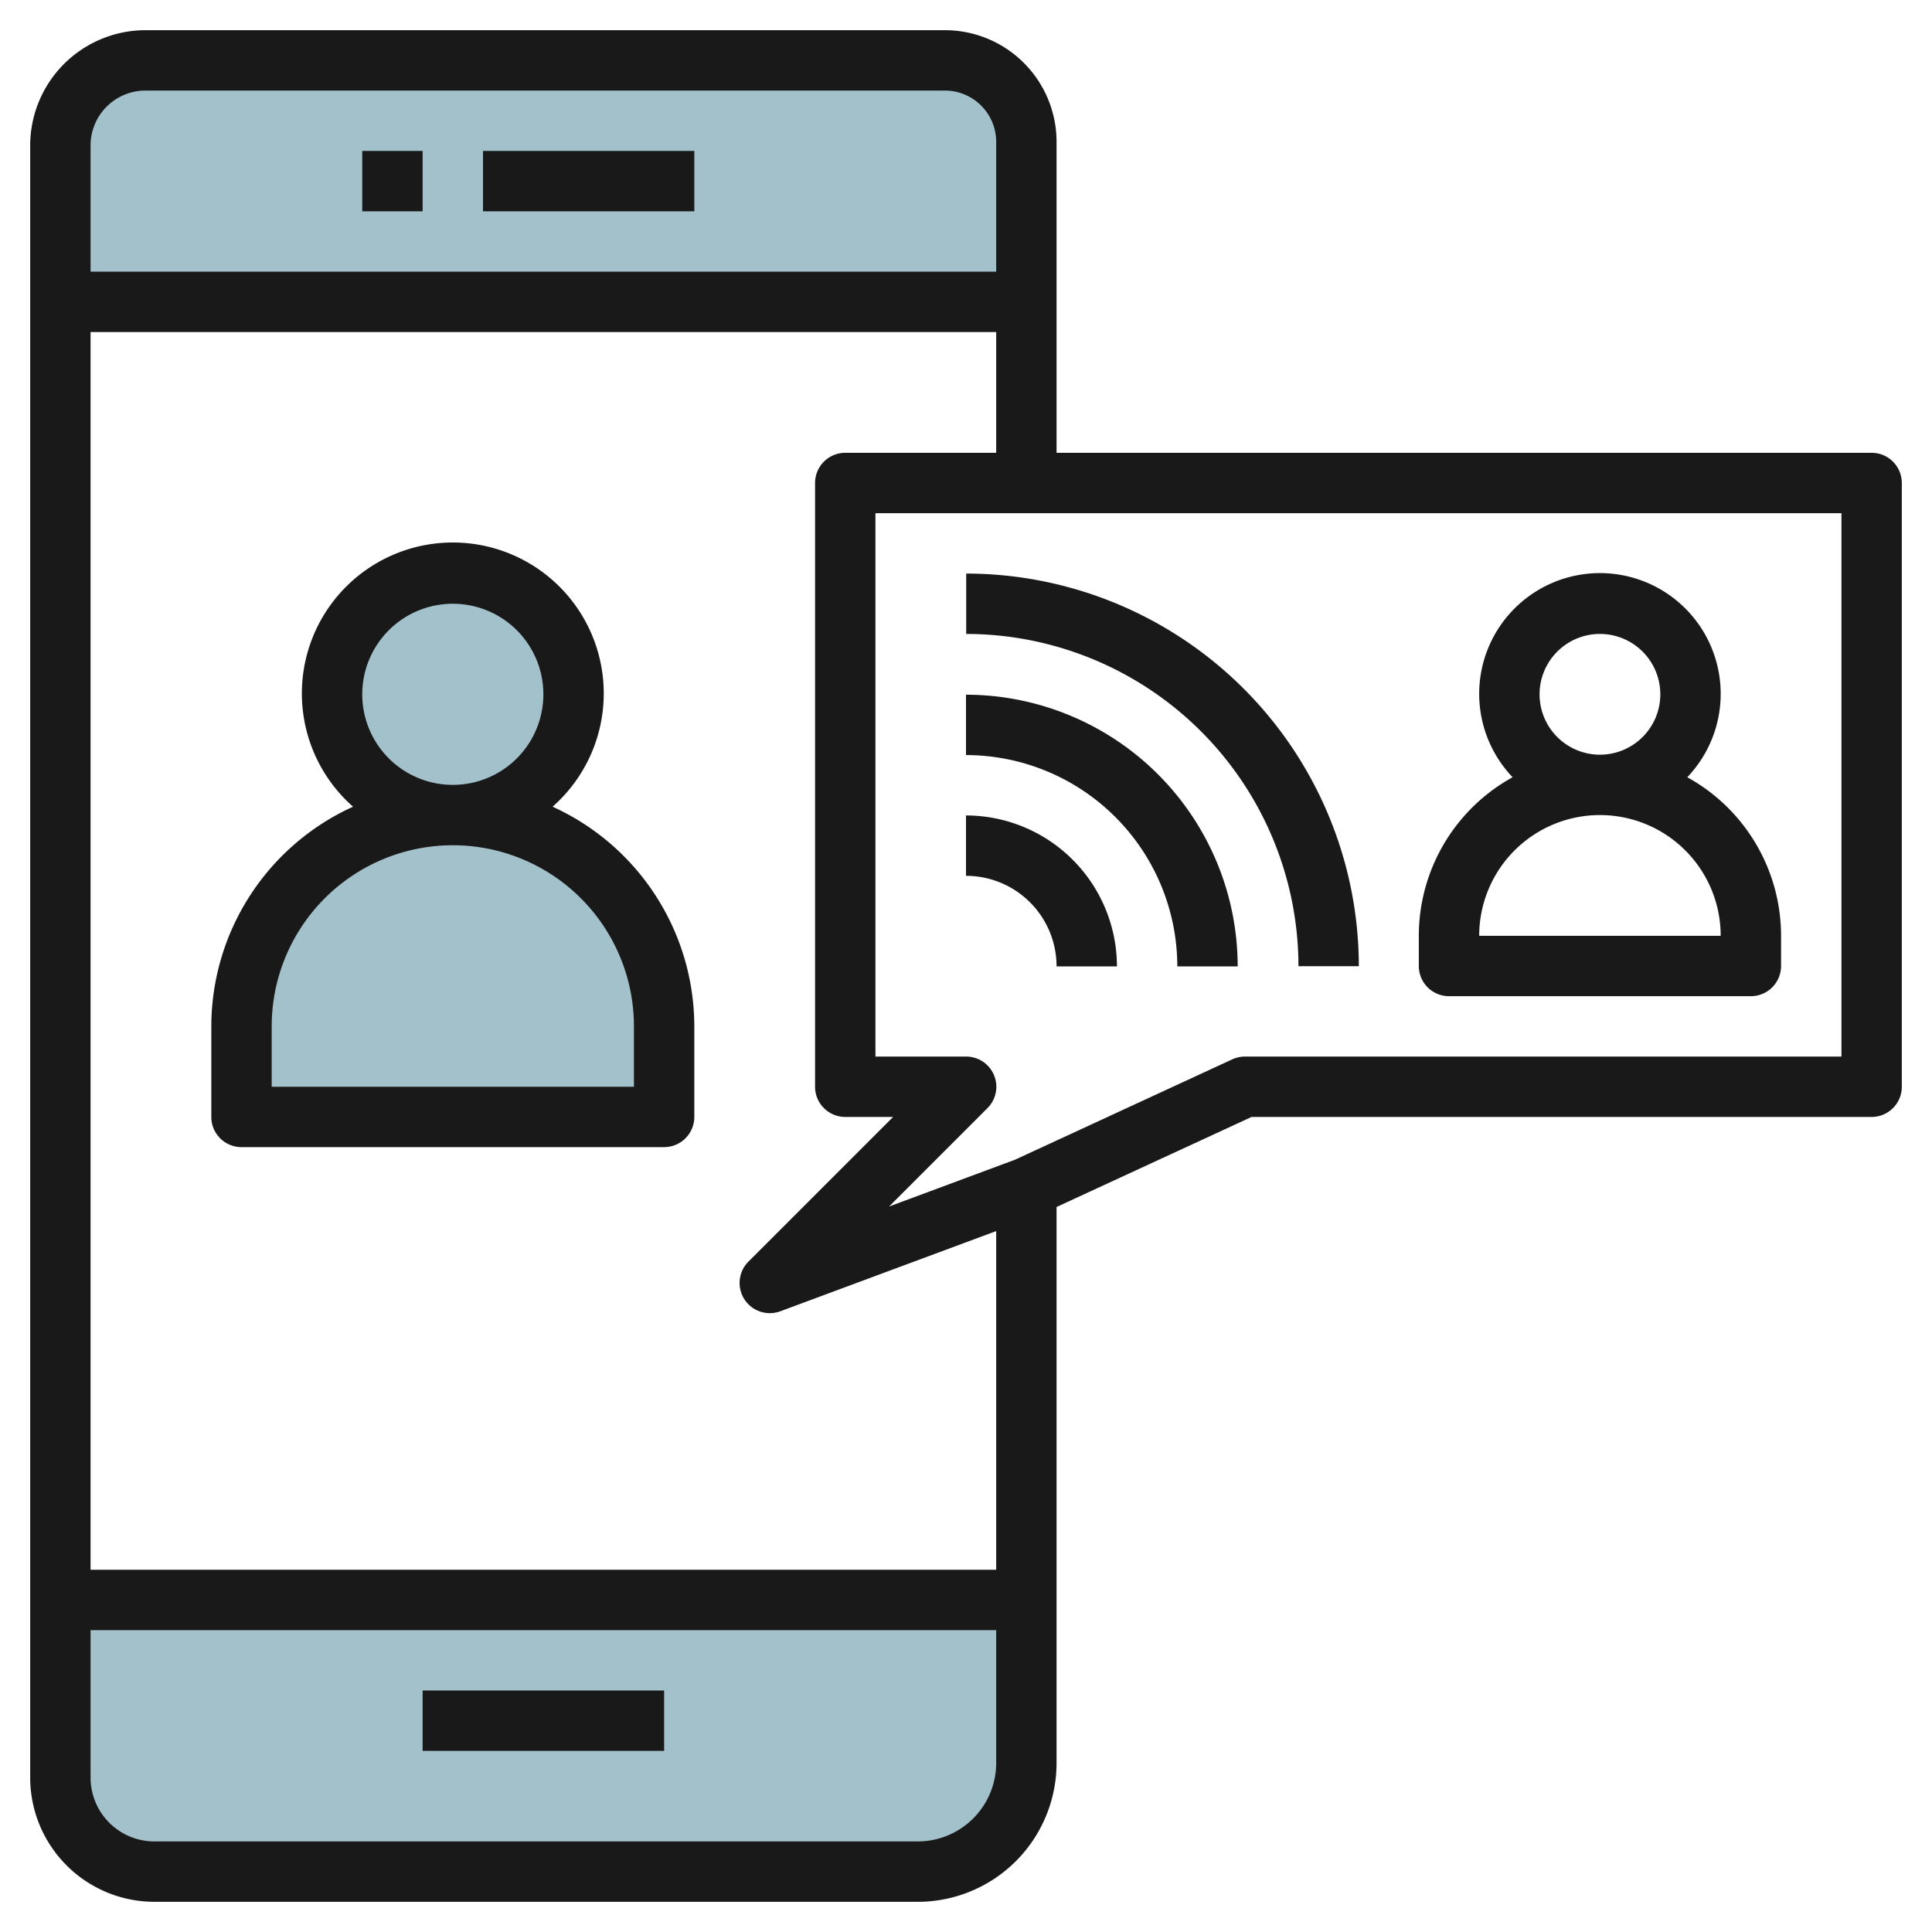 <svg height="512" viewBox="0 0 64 64" width="512" xmlns="http://www.w3.org/2000/svg"><g id="Layer_26" data-name="Layer 26"><path d="m34 53h-32v5.887a3.113 3.113 0 0 0 3.113 3.113h25.293a3.594 3.594 0 0 0 3.594-3.594z" fill="#a3c1ca"/><path d="m34 10h-32v-5.181a2.819 2.819 0 0 1 2.819-2.819h26.487a2.694 2.694 0 0 1 2.694 2.694z" fill="#a3c1ca"/><circle cx="15" cy="23" fill="#a3c1ca" r="4"/><path d="m22 34a7 7 0 0 0 -14 0v3h14z" fill="#a3c1ca"/><g fill="#191919"><path d="m62 15h-27v-10.306a3.7 3.7 0 0 0 -3.694-3.694h-26.488a3.823 3.823 0 0 0 -3.818 3.818v54.069a4.118 4.118 0 0 0 4.113 4.113h25.293a4.6 4.6 0 0 0 4.594-4.594v-18.423l6.46-2.983h20.54a1 1 0 0 0 1-1v-20a1 1 0 0 0 -1-1zm-34 22h1.586l-4.793 4.793a1 1 0 0 0 .707 1.707 1.04 1.04 0 0 0 .349-.062l7.151-2.657v11.219h-30v-41h30v4h-5a1 1 0 0 0 -1 1v20a1 1 0 0 0 1 1zm-23.182-34h26.488a1.7 1.7 0 0 1 1.694 1.694v4.306h-30v-4.182a1.819 1.819 0 0 1 1.818-1.818zm25.588 58h-25.293a2.116 2.116 0 0 1 -2.113-2.113v-4.887h30v4.406a2.6 2.6 0 0 1 -2.594 2.594zm30.594-26h-19.76a1 1 0 0 0 -.419.092l-7.2 3.326-4.169 1.549 3.26-3.26a1 1 0 0 0 -.712-1.707h-3v-18h32z"/><path d="m18.305 26.723a5 5 0 1 0 -6.61 0 8.005 8.005 0 0 0 -4.695 7.277v3a1 1 0 0 0 1 1h14a1 1 0 0 0 1-1v-3a8.005 8.005 0 0 0 -4.695-7.277zm-6.305-3.723a3 3 0 1 1 3 3 3 3 0 0 1 -3-3zm9 13h-12v-2a6 6 0 0 1 12 0z"/><path d="m48 33h10a1 1 0 0 0 1-1v-1a6 6 0 0 0 -3.107-5.253 4 4 0 1 0 -5.786 0 6 6 0 0 0 -3.107 5.253v1a1 1 0 0 0 1 1zm3-10a2 2 0 1 1 2 2 2 2 0 0 1 -2-2zm2 4a4 4 0 0 1 4 4h-8a4 4 0 0 1 4-4z"/><path d="m12 5h2v2h-2z"/><path d="m16 5h7v2h-7z"/><path d="m14 56h8v2h-8z"/><path d="m32.007 21a11.02 11.02 0 0 1 11.006 11.007h2a13.021 13.021 0 0 0 -13.006-13.007z"/><path d="m32 23.013v2a7.008 7.008 0 0 1 7 7h2a9.01 9.01 0 0 0 -9-9z"/><path d="m32 27.013v2a3 3 0 0 1 3 3h2a5.006 5.006 0 0 0 -5-5z"/></g></g></svg>